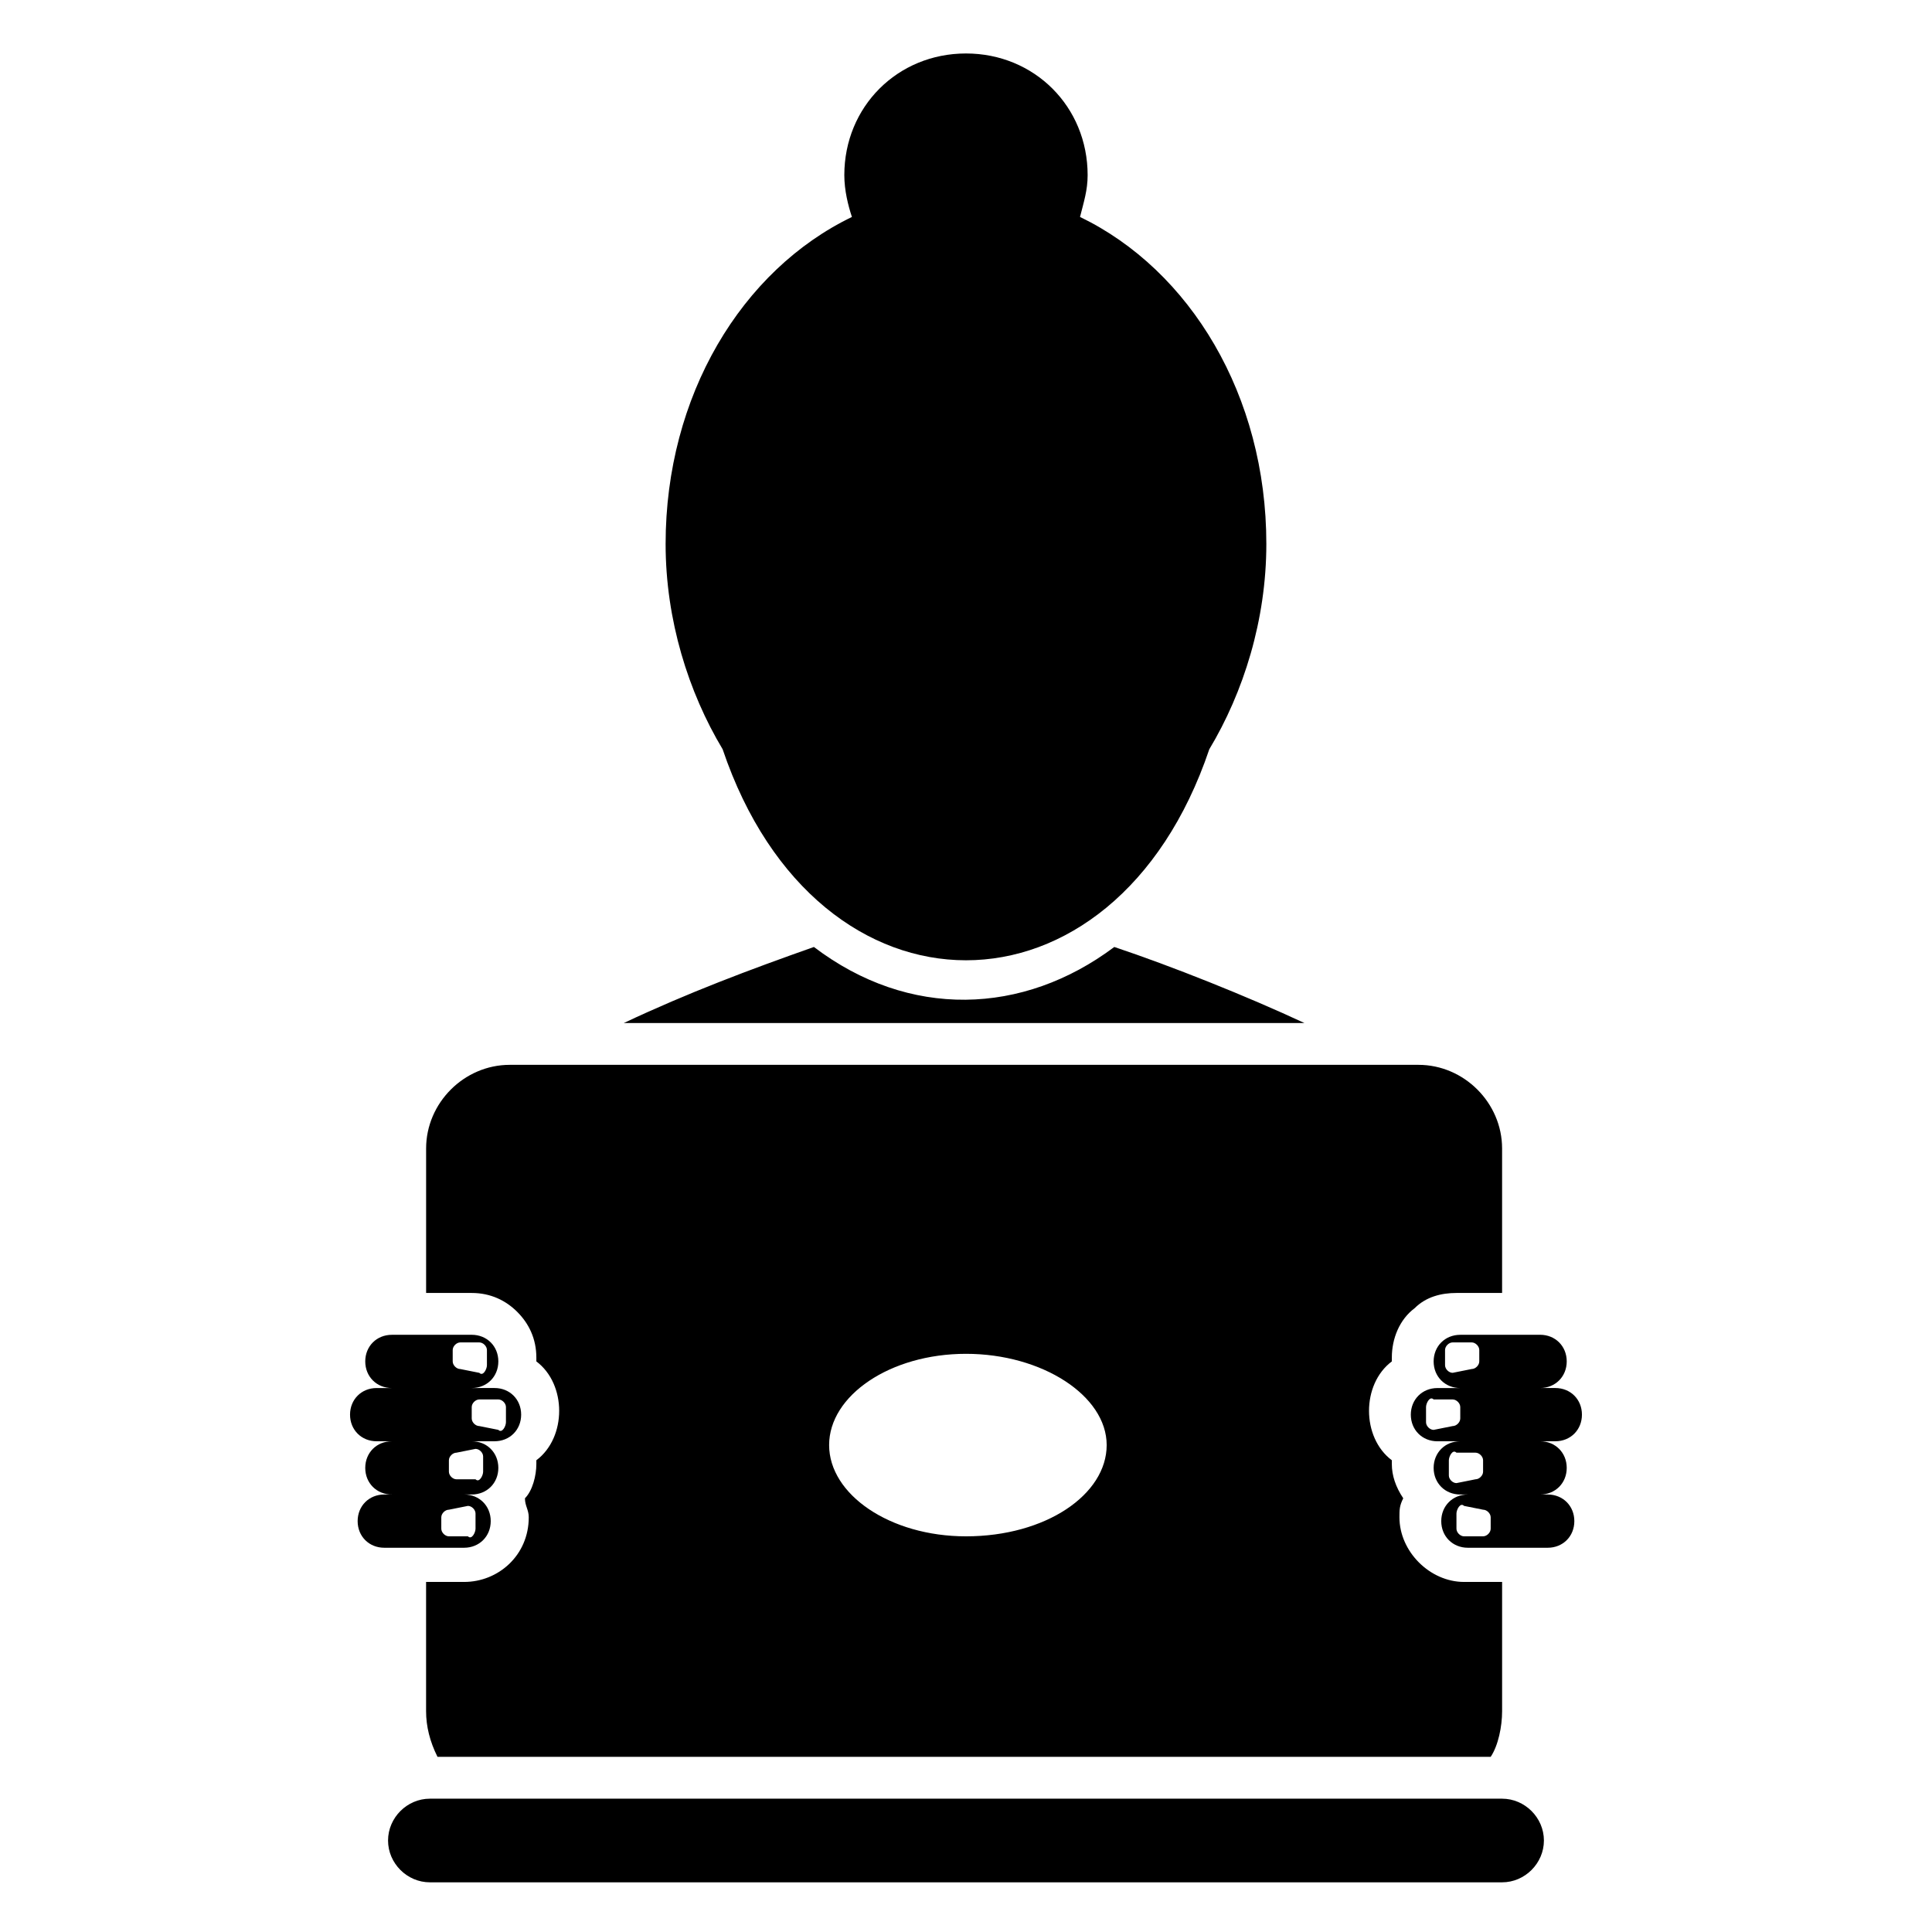<?xml version="1.0" encoding="UTF-8"?>
<!-- Uploaded to: SVG Repo, www.svgrepo.com, Generator: SVG Repo Mixer Tools -->
<svg fill="#000000" width="800px" height="800px" version="1.1" viewBox="144 144 512 512" xmlns="http://www.w3.org/2000/svg">
 <g>
  <path d="m489.68 415.11c-15.113-7.055-35.266-15.113-50.383-20.152-24.184 18.137-54.41 19.145-79.602 0-17.129 6.047-33.25 12.09-50.383 20.152h180.37z"/>
  <path d="m464.48 342.56c9.07-15.113 15.113-34.258 15.113-54.41 0-39.297-20.152-72.547-49.375-86.656 1.008-4.031 2.016-7.055 2.016-11.082 0.004-18.137-14.102-32.242-32.238-32.242s-32.242 14.105-32.242 32.242c0 4.031 1.008 8.062 2.016 11.082-29.223 14.105-49.375 47.359-49.375 86.656 0 20.152 6.047 39.297 15.113 54.41 25.191 74.566 103.79 74.566 128.97 0z"/>
  <path d="m281.1 491.69c3.023 3.023 5.039 7.055 5.039 12.09v1.008c4.031 3.023 6.047 8.062 6.047 13.098 0 5.039-2.016 10.078-6.047 13.098v1.008c0 3.023-1.008 7.055-3.023 9.07 0 2.016 1.008 3.023 1.008 5.039 0 10.078-8.062 17.129-17.129 17.129h-10.078v34.258c0 4.031 1.008 8.062 3.023 12.09h279.11c2.016-3.023 3.023-8.062 3.023-12.09v-34.258h-10.078c-9.07 0-17.129-8.062-17.129-17.129 0-2.016 0-3.023 1.008-5.039-2.016-3.023-3.023-6.047-3.023-9.07v-1.008c-4.031-3.023-6.047-8.062-6.047-13.098 0-5.039 2.016-10.078 6.047-13.098v-1.008c0-5.039 2.016-10.078 6.047-13.098 3.023-3.023 7.055-4.031 11.082-4.031h12.09v-38.289c0-12.09-10.078-22.168-22.168-22.168h-240.81c-12.09 0-22.168 10.078-22.168 22.168v38.289h12.09c5.039 0 9.07 2.016 12.09 5.039zm118.9 11.086c20.152 0 37.281 11.082 37.281 24.184 0 13.098-16.121 24.184-37.281 24.184-20.152 0-36.273-11.082-36.273-24.184-0.004-13.102 16.121-24.184 36.273-24.184z"/>
  <path d="m542.07 620.67h-284.15c-6.047 0-11.082 5.039-11.082 11.082 0 6.047 5.039 11.082 11.082 11.082h284.15c6.047 0 11.082-5.039 11.082-11.082s-5.039-11.082-11.082-11.082z"/>
  <path d="m554.16 540.06h-2.016c4.031 0 7.055-3.023 7.055-7.055s-3.023-7.055-7.055-7.055h4.031c4.031 0 7.055-3.023 7.055-7.055s-3.023-7.055-7.055-7.055h-4.031c4.031 0 7.055-3.023 7.055-7.055s-3.023-7.055-7.055-7.055l-21.16 0.008c-4.031 0-7.055 3.023-7.055 7.055s3.023 7.055 7.055 7.055h-6.047c-4.031 0-7.055 3.023-7.055 7.055s3.023 7.055 7.055 7.055l6.047-0.008c-4.031 0-7.055 3.023-7.055 7.055s3.023 7.055 7.055 7.055h2.016c-4.031 0-7.055 3.023-7.055 7.055s3.023 7.055 7.055 7.055h21.16c4.031 0 7.055-3.023 7.055-7.055s-3.023-7.055-7.055-7.055zm-25.191-32.246c-1.008 0-2.016-1.008-2.016-2.016v-4.031c0-1.008 1.008-2.016 2.016-2.016h5.039c1.008 0 2.016 1.008 2.016 2.016v3.023c0 1.008-1.008 2.016-2.016 2.016zm2.016 12.094c0 1.008-1.008 2.016-2.016 2.016l-5.039 1.008c-1.008 0-2.016-1.008-2.016-2.016v-4.031c0-1.008 1.008-3.023 2.016-2.016h5.039c1.008 0 2.016 1.008 2.016 2.016zm-1.008 17.129c-1.008 0-2.016-1.008-2.016-2.016v-4.031c0-1.008 1.008-3.023 2.016-2.016h5.039c1.008 0 2.016 1.008 2.016 2.016v3.023c0 1.008-1.008 2.016-2.016 2.016zm9.07 12.09c0 1.008-1.008 2.016-2.016 2.016h-5.039c-1.008 0-2.016-1.008-2.016-2.016v-4.031c0-1.008 1.008-3.023 2.016-2.016l5.039 1.008c1.008 0 2.016 1.008 2.016 2.016z"/>
  <path d="m274.05 547.11c0-4.031-3.023-7.055-7.055-7.055l2.016 0.004c4.031 0 7.055-3.023 7.055-7.055s-3.023-7.055-7.055-7.055h6.047c4.031 0 7.055-3.023 7.055-7.055s-3.023-7.055-7.055-7.055l-6.047 0.004c4.031 0 7.055-3.023 7.055-7.055s-3.023-7.055-7.055-7.055l-21.16 0.004c-4.031 0-7.055 3.023-7.055 7.055s3.023 7.055 7.055 7.055l-4.031-0.004c-4.031 0-7.055 3.023-7.055 7.055s3.023 7.055 7.055 7.055h4.031c-4.031 0-7.055 3.023-7.055 7.055s3.023 7.055 7.055 7.055l-2.016-0.004c-4.031 0-7.055 3.023-7.055 7.055s3.023 7.055 7.055 7.055h21.16c4.031-0.004 7.055-3.027 7.055-7.059zm-5.039-30.227c0-1.008 1.008-2.016 2.016-2.016h5.039c1.008 0 2.016 1.008 2.016 2.016v4.031c0 1.008-1.008 3.023-2.016 2.016l-5.039-1.008c-1.008 0-2.016-1.008-2.016-2.016zm-5.039-15.113c0-1.008 1.008-2.016 2.016-2.016h5.039c1.008 0 2.016 1.008 2.016 2.016v4.031c0 1.008-1.008 3.023-2.016 2.016l-5.039-1.008c-1.008 0-2.016-1.008-2.016-2.016zm6.047 26.195c1.008 0 2.016 1.008 2.016 2.016v4.031c0 1.008-1.008 3.023-2.016 2.016h-5.039c-1.008 0-2.016-1.008-2.016-2.016v-3.023c0-1.008 1.008-2.016 2.016-2.016zm-9.07 21.16v-3.023c0-1.008 1.008-2.016 2.016-2.016l5.039-1.008c1.008 0 2.016 1.008 2.016 2.016v4.031c0 1.008-1.008 3.023-2.016 2.016h-5.039c-1.008 0-2.016-1.008-2.016-2.016z"/>
 </g>
</svg>